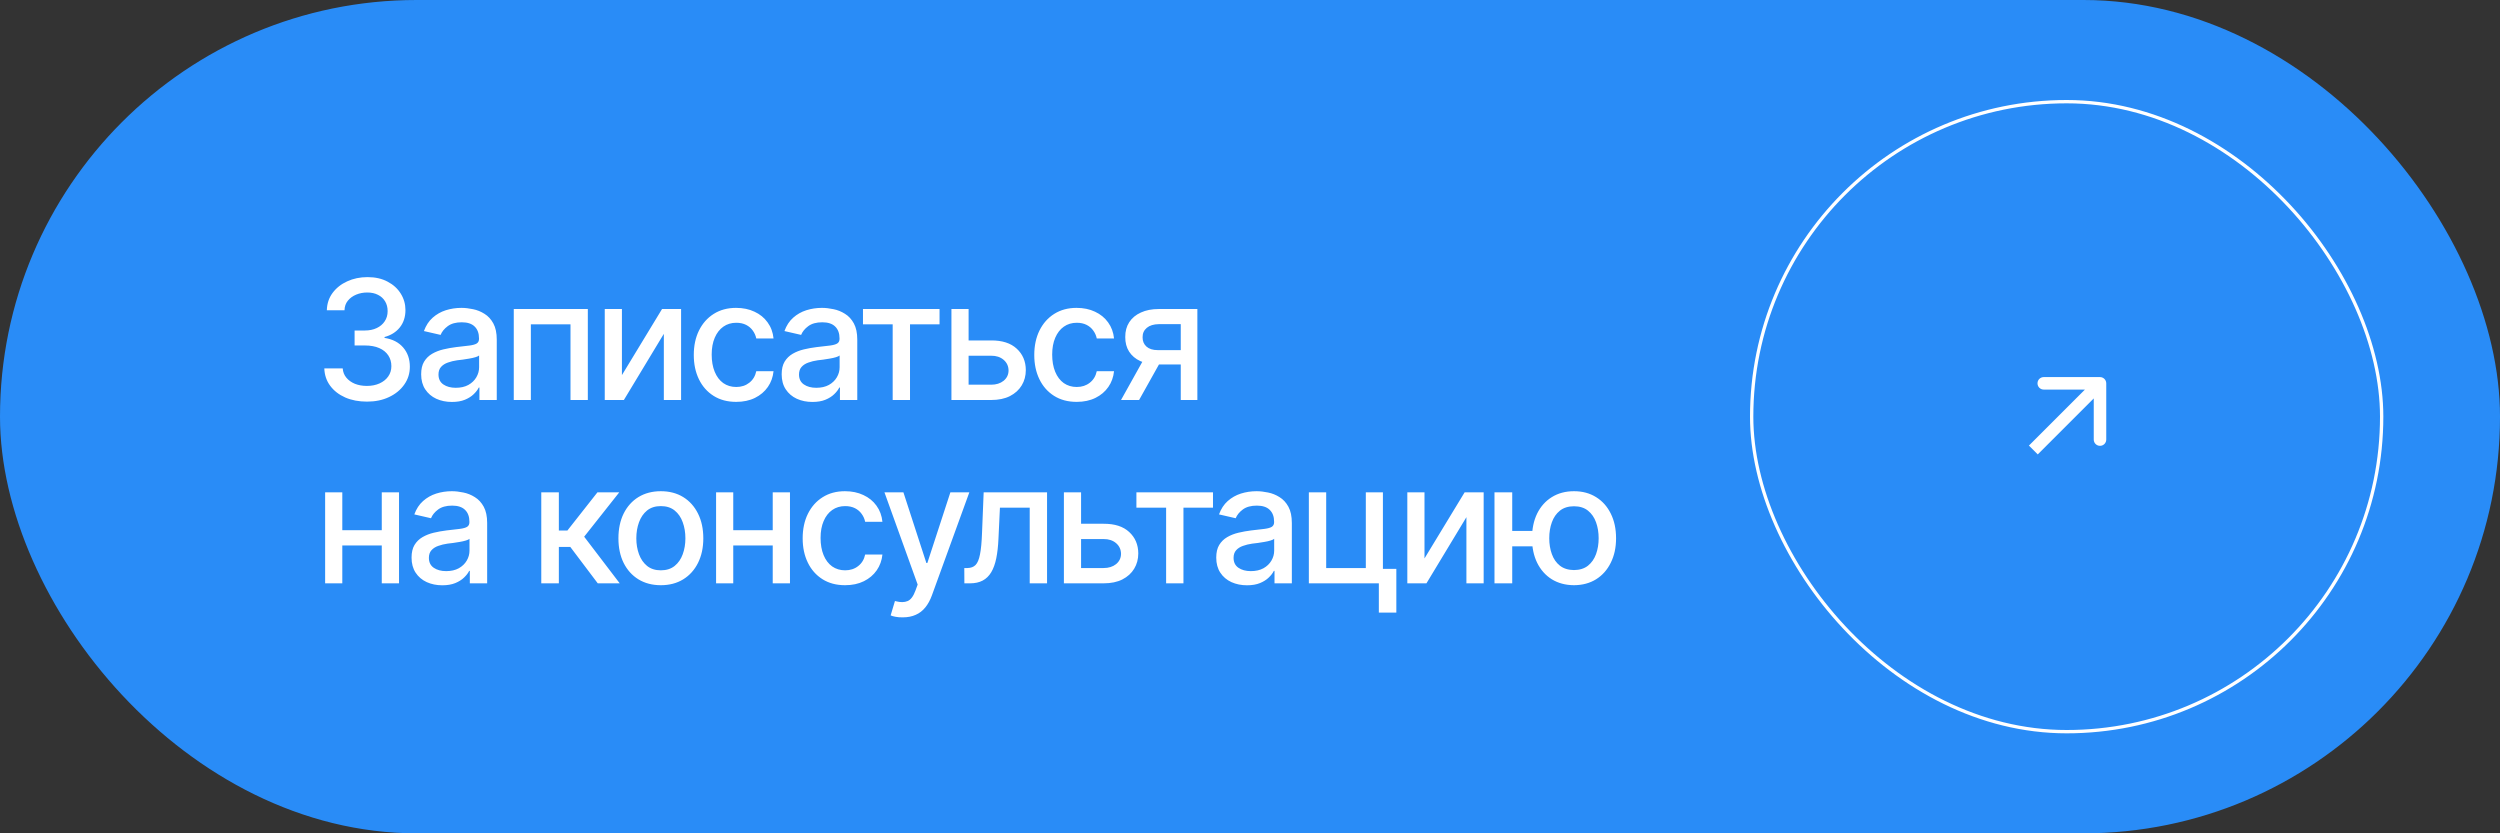 <?xml version="1.0" encoding="UTF-8"?> <svg xmlns="http://www.w3.org/2000/svg" width="300" height="100" viewBox="0 0 300 100" fill="none"><rect x="0" y="0" width="300" height="100" fill="#333333" stroke="none"/><rect width="300" height="100" rx="50" fill="#298CF7"></rect><rect x="210.2" y="12.2" width="75.6" height="75.6" rx="37.8" fill="#298CF7" stroke="white" stroke-width="0.4"></rect><path d="M252.75 46C252.75 45.586 252.414 45.25 252 45.25H245.25C244.836 45.25 244.5 45.586 244.5 46C244.5 46.414 244.836 46.75 245.25 46.75H251.25V52.75C251.25 53.164 251.586 53.5 252 53.5C252.414 53.5 252.75 53.164 252.75 52.75V46ZM244 54L244.53 54.53L252.53 46.53L252 46L251.47 45.47L243.47 53.47L244 54Z" fill="white"></path><path d="M44.045 48.195C43.062 48.195 42.19 48.029 41.428 47.697C40.666 47.359 40.064 46.89 39.621 46.291C39.178 45.692 38.944 44.999 38.918 44.211H41.125C41.158 44.641 41.304 45.012 41.565 45.324C41.825 45.637 42.167 45.881 42.59 46.057C43.02 46.226 43.498 46.31 44.025 46.31C44.598 46.31 45.106 46.21 45.549 46.008C45.992 45.806 46.337 45.529 46.584 45.178C46.838 44.82 46.965 44.406 46.965 43.938C46.965 43.449 46.841 43.02 46.594 42.648C46.346 42.271 45.985 41.978 45.51 41.77C45.035 41.561 44.462 41.457 43.791 41.457H42.551V39.66H43.791C44.325 39.66 44.797 39.562 45.207 39.367C45.617 39.172 45.936 38.902 46.164 38.557C46.398 38.212 46.516 37.805 46.516 37.336C46.516 36.887 46.415 36.496 46.213 36.164C46.011 35.825 45.728 35.565 45.363 35.383C44.999 35.194 44.569 35.1 44.074 35.1C43.599 35.1 43.156 35.184 42.746 35.353C42.336 35.523 42.001 35.767 41.74 36.086C41.486 36.398 41.353 36.779 41.34 37.228H39.221C39.24 36.441 39.468 35.751 39.904 35.158C40.347 34.559 40.933 34.094 41.662 33.762C42.398 33.423 43.212 33.254 44.103 33.254C45.035 33.254 45.839 33.436 46.516 33.801C47.199 34.159 47.727 34.641 48.098 35.246C48.469 35.845 48.654 36.499 48.654 37.209C48.654 38.036 48.426 38.732 47.971 39.299C47.515 39.859 46.906 40.24 46.145 40.441V40.549C47.108 40.699 47.853 41.083 48.381 41.701C48.915 42.32 49.182 43.088 49.182 44.006C49.182 44.807 48.957 45.523 48.508 46.154C48.065 46.786 47.456 47.284 46.682 47.648C45.913 48.013 45.035 48.195 44.045 48.195ZM54.23 48.234C53.54 48.234 52.915 48.107 52.355 47.853C51.796 47.593 51.353 47.215 51.027 46.721C50.702 46.226 50.539 45.624 50.539 44.914C50.539 44.296 50.656 43.791 50.891 43.4C51.132 43.003 51.454 42.688 51.857 42.453C52.261 42.219 52.71 42.043 53.205 41.926C53.7 41.809 54.208 41.717 54.728 41.652C55.386 41.581 55.917 41.519 56.32 41.467C56.724 41.415 57.017 41.333 57.199 41.223C57.388 41.105 57.482 40.92 57.482 40.666V40.617C57.482 39.999 57.307 39.52 56.955 39.182C56.61 38.843 56.096 38.674 55.412 38.674C54.703 38.674 54.139 38.83 53.723 39.143C53.312 39.449 53.029 39.797 52.873 40.188L50.871 39.728C51.112 39.065 51.46 38.531 51.916 38.127C52.378 37.717 52.906 37.417 53.498 37.228C54.097 37.04 54.722 36.945 55.373 36.945C55.809 36.945 56.272 36.997 56.76 37.102C57.248 37.199 57.707 37.385 58.137 37.658C58.573 37.925 58.928 38.309 59.201 38.81C59.475 39.312 59.611 39.96 59.611 40.754V48H57.531V46.506H57.453C57.323 46.773 57.118 47.04 56.838 47.307C56.565 47.574 56.213 47.795 55.783 47.971C55.353 48.147 54.836 48.234 54.23 48.234ZM54.69 46.535C55.282 46.535 55.786 46.421 56.203 46.193C56.62 45.959 56.939 45.653 57.16 45.275C57.382 44.898 57.492 44.497 57.492 44.074V42.658C57.414 42.73 57.268 42.798 57.053 42.863C56.838 42.928 56.594 42.984 56.32 43.029C56.047 43.075 55.78 43.117 55.52 43.156C55.259 43.189 55.041 43.215 54.865 43.234C54.455 43.293 54.081 43.384 53.742 43.508C53.404 43.625 53.13 43.801 52.922 44.035C52.72 44.263 52.619 44.566 52.619 44.943C52.619 45.471 52.815 45.868 53.205 46.135C53.596 46.402 54.09 46.535 54.69 46.535ZM61.652 48V37.082H70.539V48H68.459V38.918H63.703V48H61.652ZM74.631 45.012L79.445 37.082H81.731V48H79.66V40.06L74.865 48H72.57V37.082H74.631V45.012ZM88.342 48.225C87.294 48.225 86.389 47.984 85.627 47.502C84.865 47.02 84.279 46.356 83.869 45.51C83.459 44.663 83.254 43.693 83.254 42.6C83.254 41.486 83.462 40.507 83.879 39.66C84.302 38.807 84.891 38.143 85.647 37.668C86.408 37.186 87.3 36.945 88.322 36.945C89.156 36.945 89.894 37.098 90.539 37.404C91.19 37.704 91.714 38.13 92.111 38.684C92.515 39.237 92.753 39.882 92.824 40.617H90.754C90.682 40.272 90.542 39.956 90.334 39.67C90.132 39.383 89.865 39.156 89.533 38.986C89.201 38.817 88.807 38.732 88.352 38.732C87.759 38.732 87.242 38.889 86.799 39.201C86.363 39.507 86.021 39.947 85.773 40.52C85.526 41.092 85.402 41.77 85.402 42.551C85.402 43.339 85.523 44.025 85.764 44.611C86.005 45.197 86.346 45.65 86.789 45.969C87.238 46.281 87.759 46.438 88.352 46.438C88.963 46.438 89.484 46.268 89.914 45.93C90.35 45.591 90.63 45.129 90.754 44.543H92.824C92.753 45.253 92.525 45.884 92.141 46.438C91.757 46.991 91.242 47.427 90.598 47.746C89.953 48.065 89.201 48.225 88.342 48.225ZM97.492 48.234C96.802 48.234 96.177 48.107 95.617 47.853C95.057 47.593 94.615 47.215 94.289 46.721C93.963 46.226 93.801 45.624 93.801 44.914C93.801 44.296 93.918 43.791 94.152 43.4C94.393 43.003 94.716 42.688 95.119 42.453C95.523 42.219 95.972 42.043 96.467 41.926C96.962 41.809 97.469 41.717 97.99 41.652C98.648 41.581 99.178 41.519 99.582 41.467C99.986 41.415 100.279 41.333 100.461 41.223C100.65 41.105 100.744 40.92 100.744 40.666V40.617C100.744 39.999 100.568 39.52 100.217 39.182C99.872 38.843 99.357 38.674 98.674 38.674C97.964 38.674 97.401 38.83 96.984 39.143C96.574 39.449 96.291 39.797 96.135 40.188L94.133 39.728C94.374 39.065 94.722 38.531 95.178 38.127C95.64 37.717 96.167 37.417 96.76 37.228C97.359 37.04 97.984 36.945 98.635 36.945C99.071 36.945 99.533 36.997 100.021 37.102C100.51 37.199 100.969 37.385 101.398 37.658C101.835 37.925 102.189 38.309 102.463 38.81C102.736 39.312 102.873 39.96 102.873 40.754V48H100.793V46.506H100.715C100.585 46.773 100.38 47.04 100.1 47.307C99.826 47.574 99.475 47.795 99.045 47.971C98.615 48.147 98.098 48.234 97.492 48.234ZM97.951 46.535C98.544 46.535 99.048 46.421 99.465 46.193C99.882 45.959 100.201 45.653 100.422 45.275C100.643 44.898 100.754 44.497 100.754 44.074V42.658C100.676 42.73 100.529 42.798 100.314 42.863C100.1 42.928 99.856 42.984 99.582 43.029C99.309 43.075 99.042 43.117 98.781 43.156C98.521 43.189 98.303 43.215 98.127 43.234C97.717 43.293 97.342 43.384 97.004 43.508C96.665 43.625 96.392 43.801 96.184 44.035C95.982 44.263 95.881 44.566 95.881 44.943C95.881 45.471 96.076 45.868 96.467 46.135C96.857 46.402 97.352 46.535 97.951 46.535ZM103.557 38.918V37.082H112.746V38.918H109.201V48H107.121V38.918H103.557ZM115.764 40.852H118.938C120.266 40.845 121.288 41.174 122.004 41.838C122.727 42.502 123.091 43.358 123.098 44.406C123.098 45.09 122.935 45.702 122.609 46.242C122.284 46.783 121.812 47.212 121.193 47.531C120.575 47.844 119.823 48 118.938 48H114.172V37.082H116.232V46.164H118.938C119.543 46.164 120.041 46.008 120.432 45.695C120.822 45.376 121.021 44.966 121.027 44.465C121.021 43.938 120.822 43.508 120.432 43.176C120.041 42.844 119.543 42.681 118.938 42.688H115.764V40.852ZM129.201 48.225C128.153 48.225 127.248 47.984 126.486 47.502C125.725 47.02 125.139 46.356 124.729 45.51C124.318 44.663 124.113 43.693 124.113 42.6C124.113 41.486 124.322 40.507 124.738 39.66C125.161 38.807 125.751 38.143 126.506 37.668C127.268 37.186 128.16 36.945 129.182 36.945C130.015 36.945 130.754 37.098 131.398 37.404C132.049 37.704 132.574 38.13 132.971 38.684C133.374 39.237 133.612 39.882 133.684 40.617H131.613C131.542 40.272 131.402 39.956 131.193 39.67C130.992 39.383 130.725 39.156 130.393 38.986C130.061 38.817 129.667 38.732 129.211 38.732C128.618 38.732 128.101 38.889 127.658 39.201C127.222 39.507 126.88 39.947 126.633 40.52C126.385 41.092 126.262 41.77 126.262 42.551C126.262 43.339 126.382 44.025 126.623 44.611C126.864 45.197 127.206 45.65 127.648 45.969C128.098 46.281 128.618 46.438 129.211 46.438C129.823 46.438 130.344 46.268 130.773 45.93C131.21 45.591 131.49 45.129 131.613 44.543H133.684C133.612 45.253 133.384 45.884 133 46.438C132.616 46.991 132.102 47.427 131.457 47.746C130.812 48.065 130.061 48.225 129.201 48.225ZM141.691 48V38.898H139.064C138.446 38.905 137.964 39.051 137.619 39.338C137.274 39.624 137.105 40.002 137.111 40.471C137.105 40.933 137.261 41.307 137.58 41.594C137.899 41.874 138.348 42.014 138.928 42.014H142.297V43.732H138.928C138.12 43.732 137.424 43.599 136.838 43.332C136.258 43.065 135.809 42.684 135.49 42.19C135.178 41.695 135.025 41.112 135.031 40.441C135.025 39.758 135.184 39.165 135.51 38.664C135.835 38.163 136.301 37.775 136.906 37.502C137.512 37.222 138.231 37.082 139.064 37.082H143.684V48H141.691ZM134.523 48L137.6 42.482H139.777L136.691 48H134.523ZM46.398 63.623V65.459H40.49V63.623H46.398ZM41.076 59.082V70H39.016V59.082H41.076ZM47.883 59.082V70H45.812V59.082H47.883ZM53.078 70.234C52.388 70.234 51.763 70.107 51.203 69.853C50.643 69.593 50.2 69.216 49.875 68.721C49.55 68.226 49.387 67.624 49.387 66.914C49.387 66.296 49.504 65.791 49.738 65.4C49.979 65.003 50.301 64.688 50.705 64.453C51.109 64.219 51.558 64.043 52.053 63.926C52.547 63.809 53.055 63.717 53.576 63.652C54.234 63.581 54.764 63.519 55.168 63.467C55.572 63.415 55.865 63.333 56.047 63.223C56.236 63.105 56.33 62.92 56.33 62.666V62.617C56.33 61.999 56.154 61.52 55.803 61.182C55.458 60.843 54.943 60.674 54.26 60.674C53.55 60.674 52.987 60.83 52.57 61.143C52.16 61.449 51.877 61.797 51.721 62.188L49.719 61.728C49.96 61.065 50.308 60.531 50.764 60.127C51.226 59.717 51.753 59.417 52.346 59.228C52.945 59.04 53.57 58.945 54.221 58.945C54.657 58.945 55.119 58.997 55.607 59.102C56.096 59.199 56.555 59.385 56.984 59.658C57.421 59.925 57.775 60.309 58.049 60.81C58.322 61.312 58.459 61.96 58.459 62.754V70H56.379V68.506H56.301C56.171 68.773 55.965 69.04 55.685 69.307C55.412 69.574 55.06 69.795 54.631 69.971C54.201 70.147 53.684 70.234 53.078 70.234ZM53.537 68.535C54.13 68.535 54.634 68.421 55.051 68.193C55.467 67.959 55.786 67.653 56.008 67.275C56.229 66.898 56.34 66.497 56.34 66.074V64.658C56.262 64.73 56.115 64.798 55.9 64.863C55.685 64.928 55.441 64.984 55.168 65.029C54.895 65.075 54.628 65.117 54.367 65.156C54.107 65.189 53.889 65.215 53.713 65.234C53.303 65.293 52.928 65.384 52.59 65.508C52.251 65.625 51.978 65.801 51.77 66.035C51.568 66.263 51.467 66.566 51.467 66.943C51.467 67.471 51.662 67.868 52.053 68.135C52.443 68.402 52.938 68.535 53.537 68.535ZM64.953 70V59.082H67.062V63.662H68.088L71.691 59.082H74.309L70.1 64.404L74.367 70H71.731L68.439 65.635H67.062V70H64.953ZM79.299 70.225C78.277 70.225 77.382 69.99 76.613 69.522C75.852 69.053 75.259 68.395 74.836 67.549C74.419 66.703 74.211 65.719 74.211 64.6C74.211 63.467 74.419 62.477 74.836 61.631C75.259 60.778 75.852 60.117 76.613 59.648C77.382 59.18 78.277 58.945 79.299 58.945C80.328 58.945 81.223 59.18 81.984 59.648C82.746 60.117 83.338 60.778 83.762 61.631C84.185 62.477 84.397 63.467 84.397 64.6C84.397 65.719 84.185 66.703 83.762 67.549C83.338 68.395 82.746 69.053 81.984 69.522C81.223 69.99 80.328 70.225 79.299 70.225ZM79.299 68.438C79.969 68.438 80.523 68.262 80.959 67.91C81.395 67.559 81.717 67.093 81.926 66.514C82.141 65.928 82.248 65.29 82.248 64.6C82.248 63.897 82.141 63.252 81.926 62.666C81.717 62.08 81.395 61.611 80.959 61.26C80.523 60.908 79.969 60.732 79.299 60.732C78.635 60.732 78.085 60.908 77.648 61.26C77.219 61.611 76.897 62.08 76.682 62.666C76.467 63.252 76.359 63.897 76.359 64.6C76.359 65.29 76.467 65.928 76.682 66.514C76.897 67.093 77.219 67.559 77.648 67.91C78.085 68.262 78.635 68.438 79.299 68.438ZM93.312 63.623V65.459H87.404V63.623H93.312ZM87.99 59.082V70H85.93V59.082H87.99ZM94.797 59.082V70H92.727V59.082H94.797ZM101.408 70.225C100.36 70.225 99.455 69.984 98.693 69.502C97.932 69.02 97.346 68.356 96.936 67.51C96.525 66.663 96.32 65.693 96.32 64.6C96.32 63.486 96.529 62.507 96.945 61.66C97.368 60.807 97.958 60.143 98.713 59.668C99.475 59.186 100.367 58.945 101.389 58.945C102.222 58.945 102.961 59.098 103.605 59.404C104.257 59.704 104.781 60.13 105.178 60.684C105.581 61.237 105.819 61.882 105.891 62.617H103.82C103.749 62.272 103.609 61.956 103.4 61.67C103.199 61.383 102.932 61.156 102.6 60.986C102.268 60.817 101.874 60.732 101.418 60.732C100.826 60.732 100.308 60.889 99.865 61.201C99.429 61.507 99.087 61.947 98.84 62.52C98.592 63.092 98.469 63.77 98.469 64.551C98.469 65.338 98.589 66.025 98.83 66.611C99.071 67.197 99.413 67.65 99.856 67.969C100.305 68.281 100.826 68.438 101.418 68.438C102.03 68.438 102.551 68.268 102.98 67.93C103.417 67.591 103.697 67.129 103.82 66.543H105.891C105.819 67.253 105.591 67.884 105.207 68.438C104.823 68.991 104.309 69.427 103.664 69.746C103.02 70.065 102.268 70.225 101.408 70.225ZM108.332 74.082C108.013 74.088 107.723 74.066 107.463 74.014C107.209 73.968 107.014 73.913 106.877 73.848L107.395 72.119L107.541 72.158C108.081 72.295 108.537 72.285 108.908 72.129C109.286 71.979 109.602 71.559 109.855 70.869L110.119 70.147L106.135 59.082H108.41L111.164 67.559H111.281L114.045 59.082H116.32L111.828 71.445C111.62 72.018 111.356 72.5 111.037 72.891C110.718 73.288 110.334 73.584 109.885 73.779C109.442 73.981 108.924 74.082 108.332 74.082ZM115.725 70L115.715 68.164H116.096C116.506 68.158 116.828 68.037 117.062 67.803C117.303 67.562 117.482 67.135 117.6 66.523C117.723 65.912 117.805 65.046 117.844 63.926L118.039 59.082H125.646V70H123.566V60.918H119.992L119.816 64.639C119.777 65.537 119.689 66.322 119.553 66.992C119.416 67.663 119.214 68.223 118.947 68.672C118.68 69.115 118.339 69.447 117.922 69.668C117.505 69.889 116.997 70 116.398 70H115.725ZM129.26 62.852H132.434C133.762 62.845 134.784 63.174 135.5 63.838C136.223 64.502 136.587 65.358 136.594 66.406C136.594 67.09 136.431 67.702 136.105 68.242C135.78 68.783 135.308 69.212 134.689 69.531C134.071 69.844 133.319 70 132.434 70H127.668V59.082H129.729V68.164H132.434C133.039 68.164 133.537 68.008 133.928 67.695C134.318 67.376 134.517 66.966 134.523 66.465C134.517 65.938 134.318 65.508 133.928 65.176C133.537 64.844 133.039 64.681 132.434 64.688H129.26V62.852ZM136.369 60.918V59.082H145.559V60.918H142.014V70H139.934V60.918H136.369ZM149.641 70.234C148.951 70.234 148.326 70.107 147.766 69.853C147.206 69.593 146.763 69.216 146.438 68.721C146.112 68.226 145.949 67.624 145.949 66.914C145.949 66.296 146.066 65.791 146.301 65.4C146.542 65.003 146.864 64.688 147.268 64.453C147.671 64.219 148.12 64.043 148.615 63.926C149.11 63.809 149.618 63.717 150.139 63.652C150.796 63.581 151.327 63.519 151.73 63.467C152.134 63.415 152.427 63.333 152.609 63.223C152.798 63.105 152.893 62.92 152.893 62.666V62.617C152.893 61.999 152.717 61.52 152.365 61.182C152.02 60.843 151.506 60.674 150.822 60.674C150.113 60.674 149.549 60.83 149.133 61.143C148.723 61.449 148.439 61.797 148.283 62.188L146.281 61.728C146.522 61.065 146.87 60.531 147.326 60.127C147.788 59.717 148.316 59.417 148.908 59.228C149.507 59.04 150.132 58.945 150.783 58.945C151.219 58.945 151.682 58.997 152.17 59.102C152.658 59.199 153.117 59.385 153.547 59.658C153.983 59.925 154.338 60.309 154.611 60.81C154.885 61.312 155.021 61.96 155.021 62.754V70H152.941V68.506H152.863C152.733 68.773 152.528 69.04 152.248 69.307C151.975 69.574 151.623 69.795 151.193 69.971C150.764 70.147 150.246 70.234 149.641 70.234ZM150.1 68.535C150.692 68.535 151.197 68.421 151.613 68.193C152.03 67.959 152.349 67.653 152.57 67.275C152.792 66.898 152.902 66.497 152.902 66.074V64.658C152.824 64.73 152.678 64.798 152.463 64.863C152.248 64.928 152.004 64.984 151.73 65.029C151.457 65.075 151.19 65.117 150.93 65.156C150.669 65.189 150.451 65.215 150.275 65.234C149.865 65.293 149.491 65.384 149.152 65.508C148.814 65.625 148.54 65.801 148.332 66.035C148.13 66.263 148.029 66.566 148.029 66.943C148.029 67.471 148.225 67.868 148.615 68.135C149.006 68.402 149.501 68.535 150.1 68.535ZM165.949 59.082V70H157.062V59.082H159.143V68.164H163.898V59.082H165.949ZM167.561 68.262V73.516H165.461V68.262H167.561ZM170.939 67.012L175.754 59.082H178.039V70H175.969V62.06L171.174 70H168.879V59.082H170.939V67.012ZM185.549 63.711V65.557H179.738V63.711H185.549ZM181.467 59.082V70H179.338V59.082H181.467ZM188.879 70.225C187.863 70.218 186.975 69.981 186.213 69.512C185.458 69.037 184.872 68.376 184.455 67.529C184.045 66.683 183.84 65.703 183.84 64.59C183.84 63.464 184.045 62.477 184.455 61.631C184.872 60.785 185.458 60.127 186.213 59.658C186.975 59.183 187.863 58.945 188.879 58.945C189.895 58.945 190.78 59.183 191.535 59.658C192.29 60.127 192.876 60.785 193.293 61.631C193.716 62.477 193.928 63.464 193.928 64.59C193.928 65.703 193.716 66.683 193.293 67.529C192.876 68.376 192.29 69.037 191.535 69.512C190.78 69.981 189.895 70.218 188.879 70.225ZM188.879 68.408C189.562 68.402 190.122 68.226 190.559 67.881C190.995 67.529 191.317 67.067 191.525 66.494C191.734 65.915 191.838 65.28 191.838 64.59C191.838 63.893 191.734 63.255 191.525 62.676C191.317 62.096 190.995 61.631 190.559 61.279C190.122 60.928 189.562 60.752 188.879 60.752C188.195 60.752 187.632 60.928 187.189 61.279C186.753 61.631 186.431 62.096 186.223 62.676C186.014 63.249 185.91 63.887 185.91 64.59C185.91 65.28 186.014 65.915 186.223 66.494C186.431 67.074 186.753 67.536 187.189 67.881C187.632 68.226 188.195 68.402 188.879 68.408Z" fill="white"></path></svg> 